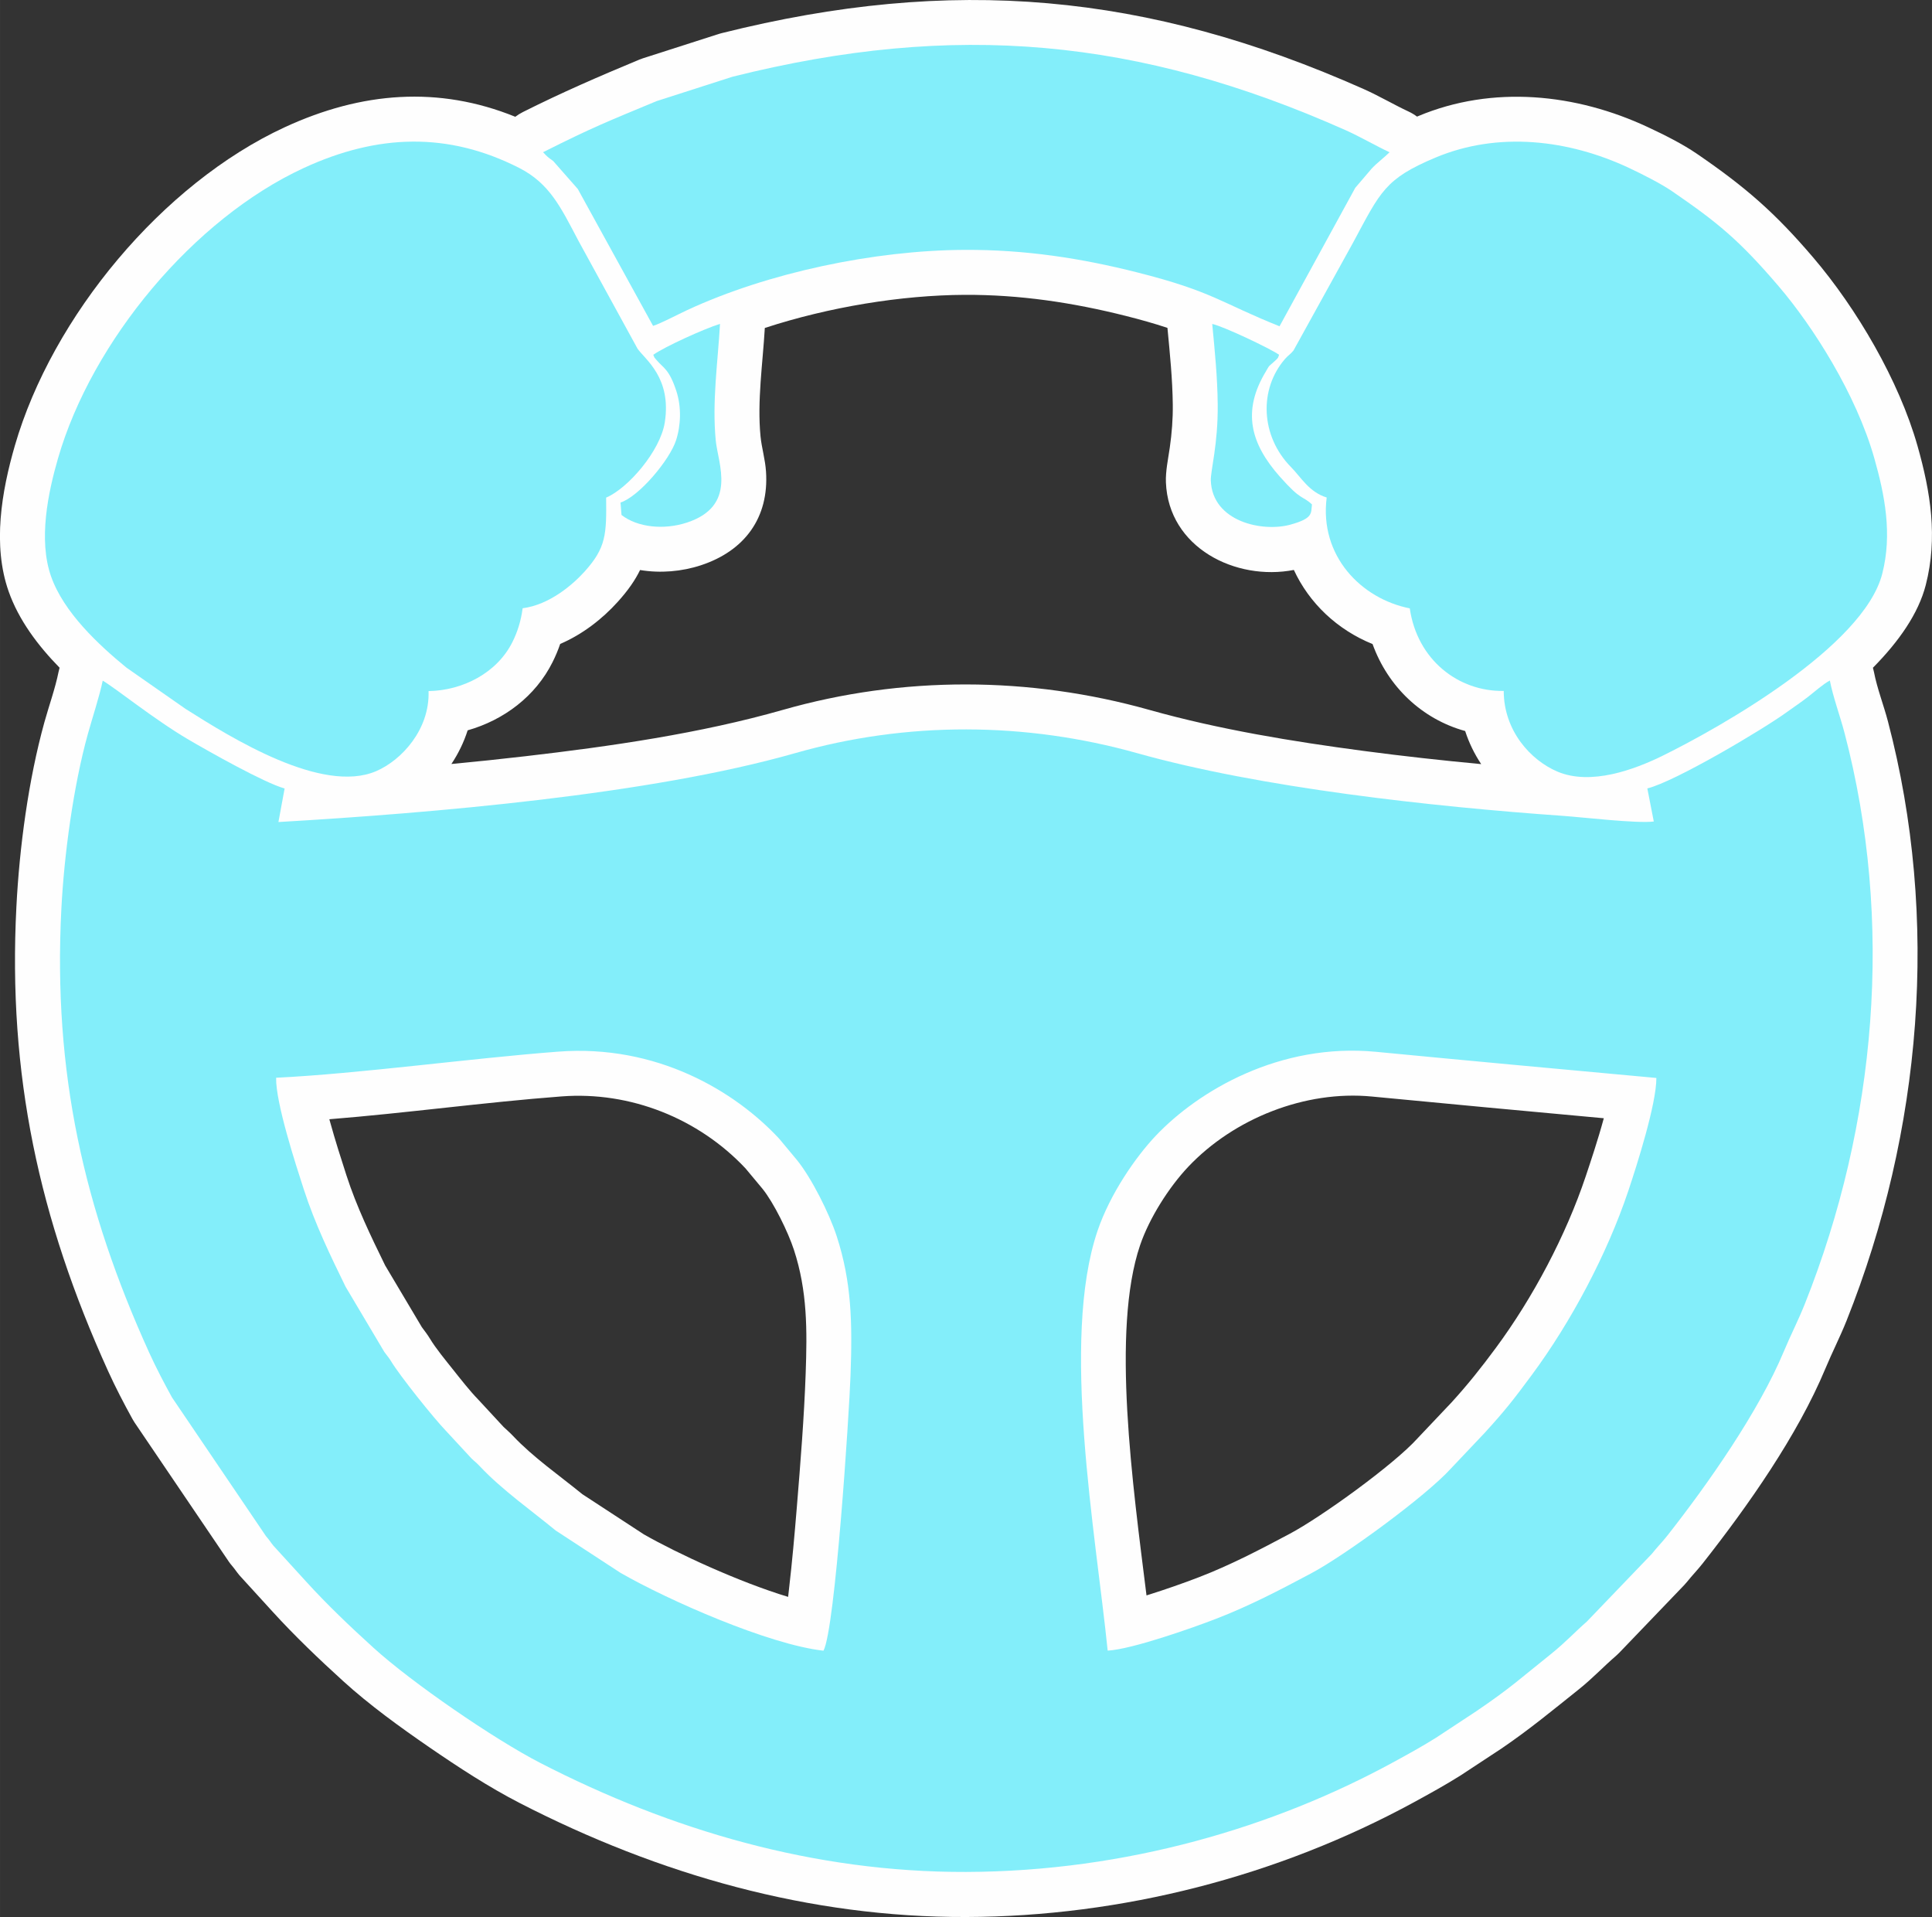 <?xml version="1.0" encoding="UTF-8"?> <svg xmlns="http://www.w3.org/2000/svg" xmlns:xlink="http://www.w3.org/1999/xlink" xmlns:xodm="http://www.corel.com/coreldraw/odm/2003" xml:space="preserve" width="59.286mm" height="58.811mm" version="1.1" style="shape-rendering:geometricPrecision; text-rendering:geometricPrecision; image-rendering:optimizeQuality; fill-rule:evenodd; clip-rule:evenodd" viewBox="0 0 655.75 650.5"><rect x="0" y="0" width="655.75" height="650.5" fill="#333333" stroke="none"/> <defs> <style type="text/css"> .fil0 {fill:#FEFEFE} .fil1 {fill:#83EEFA} </style> </defs> <g id="Слой_x0020_1">  <path class="fil0" d="M174.91 39.62c0.79,-0.6 1.65,-1.14 2.57,-1.6 13.28,-6.66 25.83,-12.1 39.52,-17.79 0.41,-0.17 0.77,-0.3 1.2,-0.44l25.77 -8.27c0.33,-0.11 0.62,-0.19 0.96,-0.27 78.3,-19.6 144.28,-13.77 217.95,18.98 5.22,2.32 10.09,5.23 15.23,7.63 1.03,0.48 1.99,1.06 2.85,1.71 0.13,-0.05 0.25,-0.11 0.38,-0.16 25.31,-10.61 53.58,-7.69 78.03,3.76 5.56,2.6 11.69,5.65 16.74,9.12 16.36,11.22 26.29,19.83 39.29,35.06 14.84,17.38 29.16,41.84 35.43,63.95 4.45,15.68 6.94,31.12 2.8,47.23 -2.49,9.69 -9.15,19.19 -17.93,28.06 0.14,0.48 0.26,0.98 0.36,1.49 1.06,5.5 3.29,11.21 4.73,16.69 17.64,67.08 11.55,139.18 -14.04,203.39 -2.2,5.51 -4.9,10.76 -7.17,16.22 -9.49,22.77 -26.38,46.74 -41.66,66.14 -1.71,2.18 -3.64,4.15 -5.35,6.3 -0.31,0.39 -0.59,0.7 -0.93,1.06l-22.05 22.97c-0.35,0.36 -0.65,0.65 -1.03,0.98 -4.3,3.71 -8.07,7.74 -12.58,11.34 -8.93,7.13 -16.91,13.75 -26.43,20.22 -0.06,0.04 -0.12,0.08 -0.19,0.12l-13.57 8.93c-0.09,0.06 -0.17,0.11 -0.27,0.17 -5.05,3.17 -10.27,6.04 -15.5,8.9 -46.3,25.22 -99.32,38.84 -152.04,39 -53.31,0.17 -104.26,-14.36 -151.46,-38.61 -10.54,-5.41 -21.05,-12.28 -30.81,-18.99 -9.89,-6.8 -20.29,-14.32 -29.17,-22.39 -8.31,-7.55 -16.44,-15.31 -24.01,-23.61l-11.01 -12.07c-0.15,-0.16 -0.27,-0.3 -0.41,-0.47 -0.81,-0.97 -1.49,-2.05 -2.3,-2.97 -0.44,-0.5 -0.79,-0.96 -1.17,-1.51l-31.92 -47.11c-0.27,-0.4 -0.49,-0.76 -0.73,-1.19 -2.95,-5.35 -5.8,-10.81 -8.32,-16.37 -23.45,-51.68 -34.03,-100.55 -31.11,-157.51 1.04,-20.28 4.09,-43.09 9.51,-62.65 1.55,-5.58 3.68,-11.47 4.81,-17.1 0.1,-0.47 0.21,-0.93 0.34,-1.38 -7.41,-7.57 -13.88,-16.21 -17.29,-25.89 -5.53,-15.69 -2.4,-33.89 2.11,-49.47 12.69,-43.8 50.07,-88.85 91.59,-108.04 26.17,-12.09 52.29,-14.08 78.25,-3.56zm264.26 153.78c-19.76,3.84 -42.58,-7.56 -43.44,-29.73 -0.15,-3.8 0.78,-8.05 1.32,-11.83 0.69,-4.85 1.07,-9.65 1.01,-14.55 -0.1,-8.68 -0.98,-17.29 -1.8,-25.92 -0,-0.04 -0.01,-0.07 -0.01,-0.11 -4.57,-1.52 -9.22,-2.82 -14.1,-4.05 -18.06,-4.55 -36.02,-7.24 -54.7,-7.16 -21.48,0.1 -46.03,4.11 -67.86,11.24 -0.7,12.05 -2.62,24.74 -1.46,36.74 0.39,3.98 1.59,7.76 1.87,12.04 1.03,15.55 -7.2,26.84 -22.08,31.74 -6.49,2.14 -13.77,2.77 -20.67,1.62 -1.67,3.45 -4.07,6.9 -7.49,10.7 -5.32,5.92 -12.11,11.17 -19.62,14.38 -0.72,2.1 -1.58,4.15 -2.59,6.17 -5.81,11.65 -16.6,19.68 -28.82,23.15 -1.29,4.04 -3.16,7.89 -5.52,11.42 8.36,-0.79 16.72,-1.66 25.06,-2.63 28.85,-3.34 59.45,-7.74 87.4,-15.72 40.66,-11.62 83.79,-11.44 124.47,-0 23.5,6.61 48.5,10.71 72.68,13.91 13.27,1.76 26.58,3.23 39.92,4.48 -2.31,-3.47 -4.15,-7.25 -5.44,-11.23 -14.62,-4.03 -26.21,-15.02 -31.43,-29.51 -11.95,-4.84 -21.48,-13.84 -26.71,-25.14zm-327.38 186.42c0.12,0.43 0.23,0.82 0.33,1.18 1.66,6 3.55,11.93 5.47,17.85 3.42,10.57 8.25,20.59 13.13,30.55l12.45 20.94c0.93,1.28 1.84,2.4 2.71,3.84 2.07,3.44 5.36,7.39 7.87,10.55 2.68,3.37 5.63,7.16 8.61,10.24 0.08,0.08 0.15,0.16 0.23,0.24l8.31 8.98c1.07,1.02 2.14,1.92 3.2,3.04 6.8,7.24 15.78,13.46 23.54,19.79l20.9 13.65c11.35,6.48 32.34,16.18 48.96,21.21 0.11,-0.96 0.2,-1.86 0.3,-2.66 1.07,-9.2 1.89,-18.46 2.65,-27.7 1.23,-15.03 2.48,-30.46 3.01,-45.53 0.51,-14.56 0.6,-27.86 -3.99,-41.88 -1.96,-6.01 -6.85,-16 -10.69,-20.74l-5.76 -6.91c-15.96,-16.97 -39.11,-26.18 -62.39,-24.41 -26.28,2 -52.54,5.64 -78.83,7.75zm277.35 161.56c0.28,-0.09 0.55,-0.17 0.8,-0.25 5.74,-1.81 11.49,-3.81 17.11,-5.97 10.66,-4.11 20.67,-9.35 30.74,-14.71 10.75,-5.72 35.28,-23.43 43.32,-32.34 0.08,-0.09 0.16,-0.17 0.24,-0.26l11.43 -12.07c5.54,-6.09 10.03,-11.75 14.93,-18.38 12.58,-17.01 23.79,-38.16 30.52,-58.26 1.47,-4.4 4.14,-12.33 6.13,-19.68 -26.26,-2.41 -52.51,-4.84 -78.76,-7.37 -22.56,-2.17 -46.75,7.42 -62.28,23.83 -6.59,6.97 -13.24,17.47 -16.35,26.61 -9.86,29.01 -2.46,81.59 2.17,118.84z"></path> <g id="_2450280547200"> <path class="fil1" d="M375.96 560.12c-4.03,-39.77 -16.05,-105.35 -3.43,-142.48 4.27,-12.57 12.95,-25.04 19.71,-32.19 14.53,-15.35 42.19,-31.67 74.83,-28.53 31.69,3.05 63.21,5.94 95.13,8.87 0.02,8.92 -6.73,29.95 -9.49,38.21 -7.29,21.76 -19.6,44.74 -32.72,62.48 -6.45,8.72 -9.07,12.06 -16.02,19.69l-11.53 12.18c-8.36,9.25 -35.78,29.36 -47.48,35.58 -10.52,5.59 -20.71,10.96 -32.42,15.47 -7.57,2.92 -28.23,10.25 -36.57,10.72zm-282.25 -194.4c28.34,-1.38 65.72,-6.57 95.75,-8.86 33.3,-2.54 59.85,13.25 74.99,29.52l6.04 7.25c4.99,6.15 10.97,18.12 13.47,25.77 5.13,15.71 5.35,29.57 4.73,47.15 -0.46,13.15 -5.21,86.24 -9.19,93.59 -18.56,-2.06 -52.79,-17.16 -68.93,-26.44l-21.97 -14.35c-7.84,-6.47 -18.24,-13.81 -25.62,-21.67 -1.41,-1.5 -1.91,-1.76 -2.99,-2.82l-8.59 -9.28c-4.14,-4.28 -15.7,-18.75 -18.58,-23.53 -0.9,-1.5 -1.38,-1.89 -2.41,-3.35l-13.11 -22.06c-5.05,-10.33 -10.37,-21.26 -14.21,-33.11 -2.61,-8.05 -9.57,-29.39 -9.37,-37.83zm2.89 -98.16c-6.83,-1.88 -25.82,-12.6 -32.57,-16.56 -11.74,-6.89 -24.82,-17.51 -29.17,-20.03 -1.01,5.01 -3.55,12.72 -5.06,18.16 -4.9,17.69 -8.03,40.88 -8.98,59.35 -2.84,55.48 7.65,101.67 29.77,150.42 2.35,5.18 5.22,10.64 7.79,15.3l31.92 47.11c1.33,1.51 1.55,2.07 2.52,3.23l11.01 12.07c7.19,7.92 15.06,15.39 22.99,22.59 12.94,11.75 40.89,30.98 56.69,39.1 44.16,22.69 92.71,37.08 144.44,36.92 54.44,-0.17 104.64,-15.28 144.79,-37.14 4.98,-2.71 9.89,-5.4 14.68,-8.41l13.57 -8.93c11.84,-8.04 14.86,-11.03 25.48,-19.51 4.79,-3.83 8.38,-7.73 12.12,-10.96l22.05 -22.97c1.82,-2.29 3.49,-3.94 5.3,-6.23 13.66,-17.36 31,-42.04 39.56,-62.58 2.28,-5.47 4.79,-10.26 7.08,-16 24.34,-61.06 30.32,-129.75 13.46,-193.86 -1.46,-5.56 -3.92,-12.27 -4.96,-17.7 -2.33,1.23 -5.25,3.87 -7.41,5.54 -2.6,2.01 -4.53,3.25 -7.04,5.07 -8.24,6.01 -38.18,23.74 -47.5,26l2.19 11.23c-5.7,0.73 -24,-1.44 -30.9,-1.92 -44.4,-3.13 -102.54,-9.5 -144.41,-21.26 -37.93,-10.66 -78.18,-10.86 -116.15,-0.01 -49.31,14.08 -123.2,20.33 -175.36,23.37l2.1 -11.39z"></path> <path class="fil1" d="M510.39 234.47c0.02,13.51 9.14,23.52 18.24,27.37 11.33,4.79 26.11,-0.67 35.75,-5.42 19.51,-9.61 68.13,-37.01 74.48,-61.7 3.47,-13.5 0.86,-26.73 -2.7,-39.26 -6.17,-21.73 -20.8,-44.67 -32.36,-58.21 -13.52,-15.83 -20.86,-21.78 -36.32,-32.39 -3.62,-2.48 -9.85,-5.66 -14.59,-7.88 -20.46,-9.59 -44.31,-12.46 -65.65,-3.51 -17.17,7.2 -18.68,11.57 -27.89,28.69l-20.33 36.8c-1.07,1.31 -1.87,1.69 -2.87,2.85 -8.93,10.3 -8.26,26.2 1.99,36.64 3.6,3.67 6.13,8.47 12.16,10.38 -2.54,19.88 11.8,34.38 28.2,37.61 2.52,17.45 16.47,28.28 31.89,28.02z"></path> <path class="fil1" d="M205.72 168.86c7.35,-3.08 18.41,-15.79 19.92,-25.54 2.37,-15.21 -6.72,-21.35 -9.25,-25l-20.02 -36.54c-6.04,-11.46 -9.81,-19.54 -20.22,-24.83 -23.98,-12.18 -47.89,-11.57 -73.1,0.08 -37.33,17.25 -71.82,58.7 -83.34,98.43 -3.38,11.67 -6.76,27.72 -2.37,40.16 4.29,12.17 16.07,23.15 25.59,30.94l20.05 13.99c15.62,9.9 46.34,29.01 64.69,21.13 8.62,-3.7 18.22,-14.09 17.79,-27.17 11.55,-0.19 23.22,-6.13 28.46,-16.63 1.73,-3.46 2.9,-7.14 3.47,-11.48 9.05,-1.16 16.97,-7.94 21.04,-12.46 7.3,-8.11 7.44,-12.58 7.3,-25.07z"></path> <path class="fil1" d="M184.32 51.65c1.65,1.75 1.51,1.57 3.43,2.98l8.36 9.5 25.55 46.45c2.7,-0.85 8.25,-3.8 11.56,-5.34 27.49,-12.76 63.62,-20.31 94.16,-20.45 20.77,-0.1 39.69,2.87 58.5,7.62 25.86,6.52 28.48,10.35 48.41,18.31l25.71 -46.99 5.57 -6.52c2.05,-2.16 3.98,-3.49 6.07,-5.54 -4.75,-2.22 -10.04,-5.32 -14.96,-7.51 -70.16,-31.2 -132.51,-37.03 -208.05,-18.12l-25.77 8.27c-16.86,7.01 -21.62,8.85 -38.53,17.34z"></path> <path class="fil1" d="M210.95 174.75c5.44,4.24 14.43,5.14 22.2,2.58 17.19,-5.66 10.56,-19.95 9.79,-27.81 -1.3,-13.33 0.73,-26.78 1.44,-39.62 -5.36,1.65 -18.82,7.78 -22.65,10.49 0.59,1.33 0.08,0.57 1.14,1.82 2.26,2.68 4.27,3 6.72,10.58 1.71,5.29 1.54,11.47 -0.13,16.63 -2.15,6.64 -12.53,19.05 -18.85,21.11l0.34 4.23z"></path> <path class="fil1" d="M429.77 125.84c1.24,-2.03 0.5,-1.17 2.36,-2.83 2.01,-1.81 1.54,-1.41 2.01,-2.62 -3.1,-2.18 -18.98,-9.69 -22.69,-10.46 0.87,9.18 1.76,17.86 1.86,27.19 0.16,13.64 -2.47,22.68 -2.34,25.97 0.54,13.95 17.53,17.57 27.06,14.93 7.84,-2.17 6.89,-3.91 7.27,-6.85 -3.44,-3.19 -3.43,-0.98 -10.94,-9.47 -9.76,-11.04 -13.01,-22.07 -4.59,-35.84z"></path> </g> </g> </svg> 
